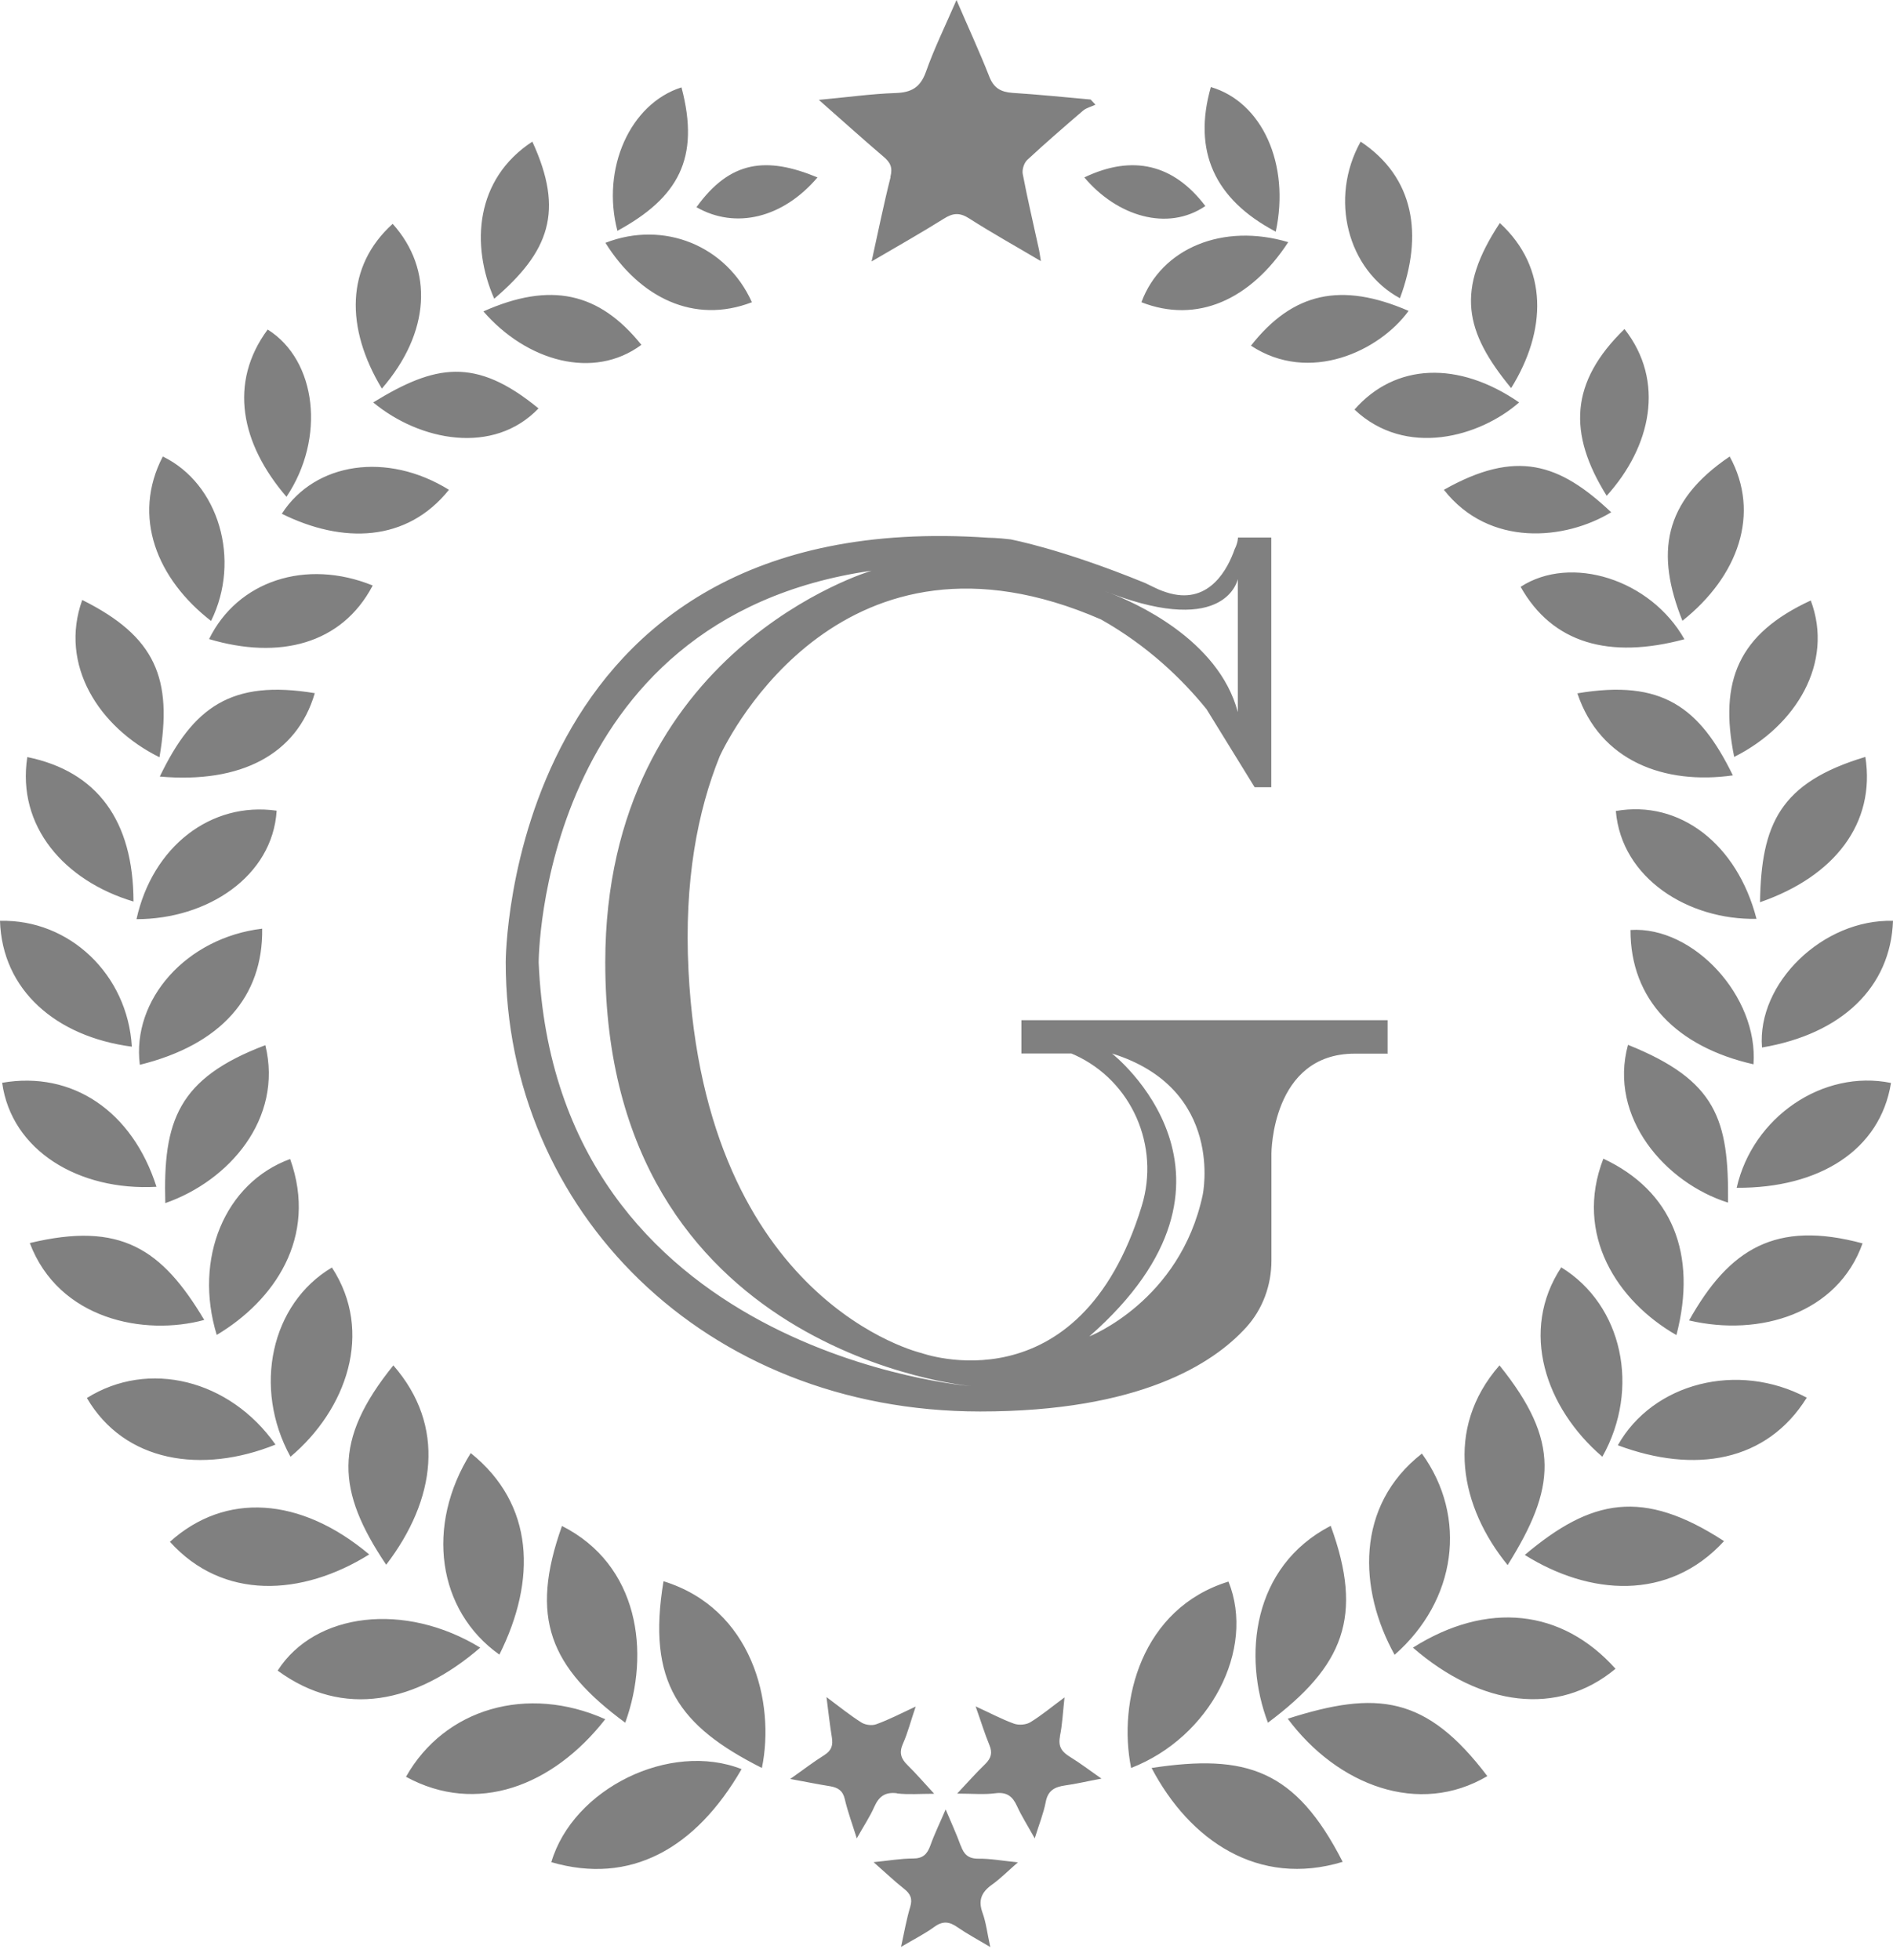 <svg xmlns="http://www.w3.org/2000/svg" width="140" height="145" viewBox="0 0 140 145" fill="none"><path d="M123.983 98.758C125.547 92.751 123.651 88.085 118.579 85.709C116.4 91.323 119.613 96.259 123.983 98.758ZM128.157 57.357C125.695 52.322 122.937 50.229 116.658 51.287C118.333 56.298 123.097 58.071 128.157 57.357ZM119.158 37.893C115.317 34.261 112.128 33.215 106.785 36.231C110.146 40.515 115.772 39.949 119.158 37.893ZM120.401 77.288C118.936 82.656 123.171 87.506 127.8 88.959C127.861 82.816 126.963 79.923 120.401 77.288ZM105.16 107.524C100.211 111.389 100.47 117.594 103.141 122.408C107.721 118.394 108.558 112.227 105.16 107.524ZM120.586 68.793C120.573 73.964 124.033 77.448 129.683 78.728C130.053 73.73 125.251 68.486 120.586 68.793ZM110.897 100.999C106.773 105.714 108.041 111.537 111.5 115.772C115.058 110.084 115.427 106.625 110.897 100.999ZM118.505 107.758C121.337 102.71 119.995 96.53 115.464 93.748C112.362 98.451 114.295 104.151 118.505 107.758ZM110.922 16.497C107.647 21.458 108.312 24.523 111.759 28.709C114.381 24.486 114.541 19.821 110.922 16.497ZM100.174 30.297C103.991 33.892 109.457 32.304 112.35 29.768C107.856 26.666 103.178 26.863 100.174 30.297ZM119.502 59.991C119.921 64.99 124.882 68.067 129.905 67.969C128.477 62.429 124.217 59.154 119.502 59.991ZM103.535 22.061C105.271 17.383 104.606 13.123 100.63 10.477C98.29 14.662 99.645 19.956 103.535 22.061ZM120.142 24.339C116.104 28.266 115.944 32.058 118.825 36.674C122.112 33.043 123.171 28.192 120.142 24.339ZM127.923 33.769C122.962 37.117 122.445 40.971 124.427 45.92C128.563 42.633 130.225 37.979 127.923 33.769ZM112.46 43.408C114.812 47.594 119.022 48.776 124.574 47.286C122.075 42.854 116.178 40.995 112.46 43.408ZM20.461 59.967C15.598 59.277 11.277 62.626 10.095 67.993C15.327 67.993 20.153 64.842 20.461 59.967ZM92.517 25.57C96.85 28.426 102.021 25.964 104.175 22.997C99.202 20.842 95.619 21.618 92.517 25.57ZM93.772 127.431C99.374 123.245 100.864 119.576 98.414 112.867C92.591 115.883 91.913 122.543 93.772 127.431ZM46.24 127.431C48.123 122.235 47.237 115.747 41.562 112.879C39.136 119.675 40.675 123.331 46.24 127.431ZM102.624 77.928V75.466H75.54V77.928H79.233C79.233 77.928 79.332 77.965 79.492 78.039C83.714 79.972 85.795 84.773 84.441 89.205C79.812 104.323 68.153 100.088 68.153 100.088C68.153 100.088 52.149 96.395 50.918 71.773C50.586 65.162 51.595 59.979 53.233 55.929C53.947 54.402 62.38 37.524 81.425 45.821C84.896 47.779 87.432 50.241 89.23 52.457L92.788 58.231H94.019V39.764H91.556C91.556 39.764 91.556 40.146 91.31 40.626C90.818 42.042 89.488 44.664 86.558 43.901C86.558 43.901 86.521 43.901 86.509 43.889C86.164 43.79 85.795 43.667 85.401 43.47C85.142 43.347 84.921 43.236 84.687 43.125C78.396 40.552 74.752 39.912 74.752 39.9C73.718 39.777 73.102 39.777 73.102 39.777C37.401 37.315 37.401 71.169 37.401 71.169C37.401 89.525 52.088 104.409 72.487 104.409C84.268 104.409 89.71 100.888 92.16 98.192C93.391 96.838 94.031 95.065 94.031 93.243V85.327C94.031 85.327 94.031 77.941 100.186 77.941H102.649L102.624 77.928ZM82.102 43.876C90.732 47.151 91.544 42.83 91.544 42.83V52.678C90.116 47.249 83.764 44.504 82.102 43.876C81.966 43.827 81.843 43.79 81.695 43.728C81.695 43.728 81.843 43.778 82.102 43.876ZM39.838 71.194C39.838 71.194 39.838 45.76 64.46 42.214C64.46 42.214 44.763 48.013 44.763 71.194C44.763 100.174 71.847 102.538 71.847 102.538C71.847 102.538 41.069 100.174 39.838 71.194ZM88.947 88.393C87.272 96.247 80.563 98.857 80.563 98.857C93.969 87.088 82.237 77.928 82.237 77.928C90.621 80.538 88.947 88.393 88.947 88.393ZM128.255 55.99C132.847 53.688 135.642 49.01 133.918 44.418C128.588 46.88 127.11 50.352 128.255 55.99ZM130.164 66.738C135.691 64.829 138.72 60.89 137.956 55.99C131.604 57.898 130.262 60.988 130.164 66.738ZM130.311 77.485C136.233 76.488 139.828 73.004 140 68.116C134.829 67.969 129.93 72.721 130.311 77.485ZM19.39 68.695C13.801 69.36 9.726 73.927 10.341 78.765C16.361 77.276 19.464 73.718 19.39 68.695ZM24.548 93.76C20.042 96.432 18.676 102.649 21.483 107.758C25.607 104.286 27.675 98.549 24.548 93.76ZM29.091 100.999C24.61 106.539 24.893 110.294 28.561 115.747C32.242 110.934 32.993 105.468 29.091 100.999ZM33.203 36.231C28.635 33.4 23.292 34.188 20.842 38.004C25.336 40.232 30.088 40.121 33.203 36.231ZM19.624 77.313C13.148 79.763 12.052 82.927 12.225 88.996C16.927 87.358 20.953 82.766 19.624 77.313ZM36.933 122.395C39.691 116.868 39.53 111.279 34.815 107.487C31.442 112.867 32.353 119.145 36.933 122.395ZM23.28 51.275C17.112 50.253 14.293 52.297 11.819 57.443C17.814 57.972 21.963 55.806 23.28 51.275ZM21.458 85.733C16.62 87.506 14.305 93.108 16.029 98.746C20.239 96.235 23.538 91.556 21.458 85.733ZM15.105 97.638C11.966 92.369 8.913 90.338 2.204 91.95C4.346 97.614 10.674 98.844 15.105 97.638ZM40.774 137.747C46.597 139.446 51.435 136.775 54.845 130.865C49.551 128.785 42.387 132.293 40.774 137.747ZM49.071 116.966C47.828 124.439 50.216 127.689 56.347 130.779C57.344 125.929 55.633 118.998 49.071 116.966ZM66.344 132.663C67.193 132.761 68.055 132.687 69.089 132.687C68.35 131.887 67.759 131.198 67.119 130.57C66.639 130.102 66.479 129.659 66.775 128.994C67.144 128.169 67.365 127.271 67.722 126.236C66.615 126.753 65.74 127.209 64.817 127.541C64.497 127.664 64.005 127.603 63.709 127.418C62.872 126.889 62.096 126.261 61.124 125.535C61.272 126.692 61.37 127.591 61.518 128.489C61.616 129.08 61.518 129.474 60.976 129.819C60.151 130.336 59.388 130.927 58.44 131.592C59.573 131.801 60.484 131.986 61.407 132.133C61.973 132.232 62.33 132.453 62.478 133.081C62.687 133.992 63.02 134.879 63.364 135.987C63.882 135.063 64.337 134.386 64.657 133.66C65.002 132.884 65.457 132.54 66.344 132.65V132.663ZM71.046 136.516C70.739 135.667 70.357 134.842 69.938 133.845C69.508 134.854 69.101 135.679 68.806 136.516C68.572 137.156 68.264 137.476 67.525 137.476C66.627 137.476 65.728 137.636 64.608 137.747C65.457 138.498 66.134 139.138 66.861 139.717C67.329 140.086 67.501 140.443 67.316 141.059C67.045 141.957 66.885 142.881 66.639 144.013C67.575 143.459 68.387 143.053 69.114 142.524C69.729 142.081 70.222 142.142 70.812 142.561C71.527 143.053 72.29 143.459 73.238 144.026C73.016 143.029 72.93 142.216 72.659 141.477C72.327 140.554 72.598 139.963 73.349 139.421C73.989 138.966 74.543 138.4 75.281 137.759C74.136 137.649 73.238 137.476 72.339 137.489C71.6 137.489 71.28 137.156 71.059 136.528L71.046 136.516ZM44.763 127.172C39.001 124.599 32.883 126.372 30.026 131.432C35.258 134.288 40.897 132.121 44.763 127.172ZM78.384 128.452C78.568 127.578 78.605 126.667 78.728 125.559C77.781 126.261 77.03 126.889 76.205 127.394C75.885 127.591 75.343 127.628 74.998 127.504C74.1 127.184 73.238 126.717 72.154 126.224C72.548 127.332 72.819 128.231 73.176 129.093C73.41 129.659 73.299 130.065 72.868 130.484C72.191 131.136 71.564 131.85 70.788 132.675C71.921 132.675 72.782 132.761 73.607 132.65C74.457 132.54 74.887 132.872 75.22 133.611C75.564 134.362 76.02 135.076 76.525 135.987C76.845 134.953 77.177 134.14 77.337 133.303C77.497 132.441 78.002 132.183 78.765 132.072C79.59 131.961 80.39 131.764 81.462 131.567C80.563 130.939 79.886 130.422 79.147 129.967C78.544 129.597 78.236 129.216 78.396 128.44L78.384 128.452ZM12.569 114.049C16.484 118.394 22.332 118.087 27.306 114.984C22.209 110.7 16.644 110.368 12.569 114.049ZM20.375 106.859C16.989 102.045 10.981 100.556 6.426 103.412C9.209 108.176 14.933 109.05 20.375 106.859ZM20.535 123.577C25.398 127.147 30.79 125.966 35.517 121.878C29.953 118.48 23.305 119.256 20.535 123.577ZM124.919 97.675C130.164 98.906 135.913 97.146 137.747 91.975C131.345 90.251 127.898 92.357 124.919 97.675ZM90.855 116.991C84.428 118.973 82.656 125.818 83.653 130.779C89.488 128.514 92.874 122.026 90.855 116.991ZM112.768 115.021C117.52 118 123.38 118.493 127.504 113.999C121.484 110.084 117.68 110.872 112.768 115.021ZM128.44 87.863C134.546 87.9 139.052 85.081 139.852 80.107C134.829 79.085 129.622 82.619 128.44 87.863ZM119.65 106.908C125.338 109.038 130.668 108.139 133.623 103.387C128.514 100.679 122.248 102.292 119.65 106.908ZM85.167 130.779C87.986 136.147 93.071 139.618 99.3 137.723C95.804 130.878 92.172 129.72 85.167 130.779ZM104.495 121.878C109.518 126.236 115.206 127 119.478 123.442C115.514 119.01 109.974 118.419 104.495 121.878ZM95.237 127.135C98.918 132.072 104.938 134.374 109.998 131.382C105.48 125.412 101.824 125.03 95.237 127.135ZM9.873 66.688C9.861 60.705 7.19 57.061 2.019 56.002C1.231 61.124 4.764 65.162 9.873 66.688ZM55.608 22.357C53.725 18.159 49.084 16.287 44.775 17.962C47.311 22.012 51.324 24.006 55.608 22.357ZM50.401 6.463C46.597 7.67 44.455 12.471 45.661 17.075C50.155 14.625 51.792 11.72 50.401 6.463ZM60.459 13.123C56.68 11.56 53.996 11.868 51.509 15.327C54.39 16.977 57.898 16.14 60.459 13.123ZM47.434 25.508C44.307 21.606 40.7 20.83 35.751 23.034C38.952 26.727 43.901 28.131 47.434 25.508ZM65.864 13.099C65.359 15.093 64.953 17.112 64.46 19.34C66.368 18.22 68.116 17.235 69.803 16.177C70.48 15.746 70.985 15.709 71.687 16.164C73.361 17.235 75.109 18.208 76.98 19.316C76.906 18.848 76.87 18.577 76.808 18.319C76.414 16.497 75.983 14.687 75.638 12.865C75.577 12.545 75.737 12.04 75.983 11.819C77.325 10.575 78.704 9.381 80.095 8.187C80.341 7.977 80.71 7.891 81.018 7.744C80.895 7.62 80.784 7.497 80.661 7.362C78.741 7.19 76.82 6.993 74.887 6.87C74.026 6.808 73.496 6.525 73.164 5.663C72.438 3.816 71.6 2.007 70.739 0C69.914 1.908 69.089 3.582 68.473 5.331C68.055 6.488 67.39 6.845 66.221 6.882C64.411 6.943 62.613 7.202 60.557 7.387C62.269 8.889 63.771 10.255 65.322 11.572C65.839 12.003 66.036 12.373 65.851 13.086L65.864 13.099ZM39.37 10.477C35.135 13.247 34.815 18.134 36.551 22.098C40.614 18.627 41.746 15.635 39.37 10.477ZM94.351 17.137C95.422 12.139 93.341 7.547 89.55 6.439C88.208 11.154 89.796 14.736 94.351 17.137ZM89.144 15.241C86.804 12.151 83.776 11.412 80.194 13.123C82.606 15.992 86.349 17.149 89.144 15.241ZM15.61 45.932C17.839 41.426 16.189 35.776 12.04 33.769C9.726 38.225 11.621 42.842 15.61 45.932ZM39.826 30.211C35.16 26.37 32.156 26.973 27.601 29.768C31.048 32.624 36.49 33.695 39.826 30.211ZM84.416 22.357C88.503 23.957 92.468 22.209 95.274 17.912C90.448 16.472 85.893 18.356 84.416 22.357ZM9.75 77.424C9.442 72.093 5.134 67.981 0 68.116C0.16 73.238 4.136 76.685 9.75 77.424ZM11.572 87.789C9.787 82.188 5.343 79.196 0.16 80.095C0.849 85.106 5.823 88.109 11.572 87.789ZM11.794 56.015C12.791 50.192 11.511 47.089 6.082 44.381C4.358 49.182 7.313 53.799 11.794 56.015ZM27.564 43.31C22.615 41.303 17.568 42.977 15.463 47.274C20.621 48.813 25.274 47.68 27.564 43.31ZM29.041 16.558C25.558 19.698 25.533 24.253 28.241 28.746C31.811 24.622 32.095 19.956 29.041 16.558ZM19.796 24.376C16.878 28.328 17.826 32.846 21.187 36.748C24.093 32.415 23.428 26.653 19.796 24.376Z" fill="#808080"></path></svg>